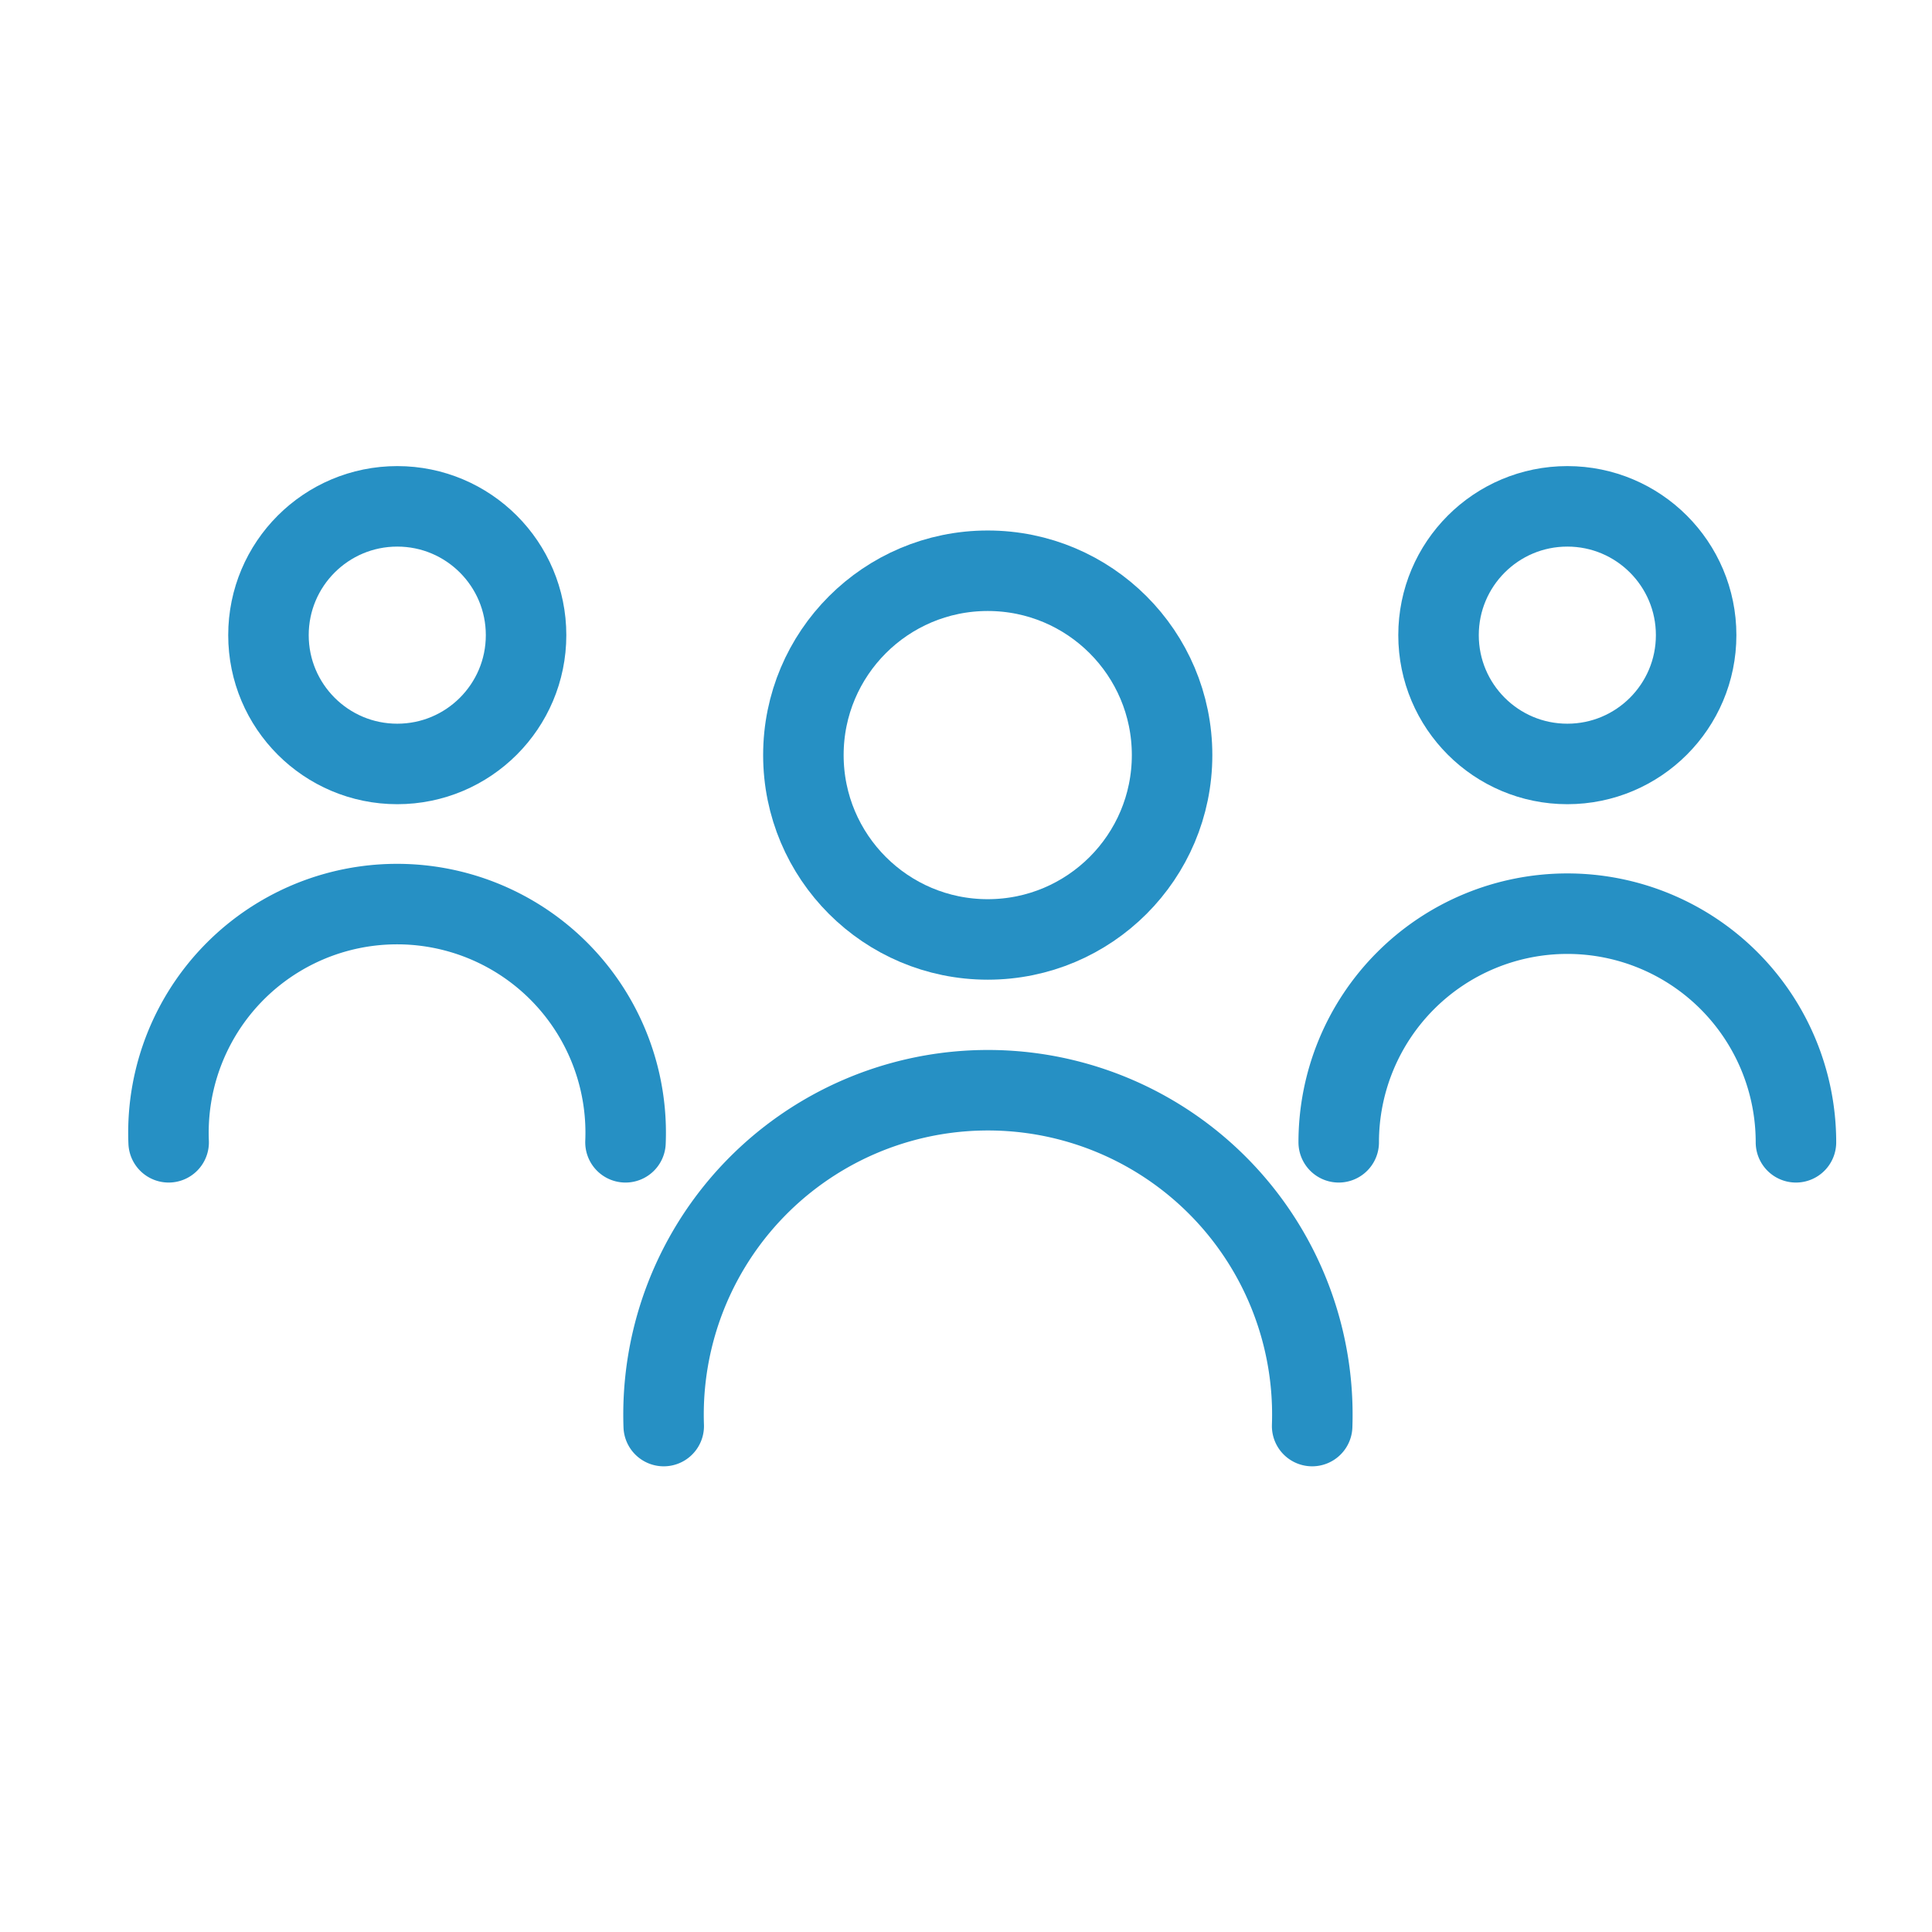 <svg id="Ebene_1" data-name="Ebene 1" xmlns="http://www.w3.org/2000/svg" width="48" height="48" viewBox="0 0 48 48"><defs><style>.cls-1{fill:none;stroke:#2690c4;stroke-linecap:round;stroke-linejoin:round;stroke-width:2px;}</style></defs><path class="cls-1" d="M4.19,28.38a5.68,5.68,0,1,1,11.35,0"/><circle class="cls-1" cx="9.87" cy="15.78" r="3.2"/><path class="cls-1" d="M16.49,35.43a8.06,8.06,0,1,1,16.11,0"/><circle class="cls-1" cx="24.54" cy="18.76" r="4.58"/><path class="cls-1" d="M33.26,28.38a5.68,5.68,0,0,1,11.36,0"/><circle class="cls-1" cx="38.94" cy="15.78" r="3.2"/></svg>